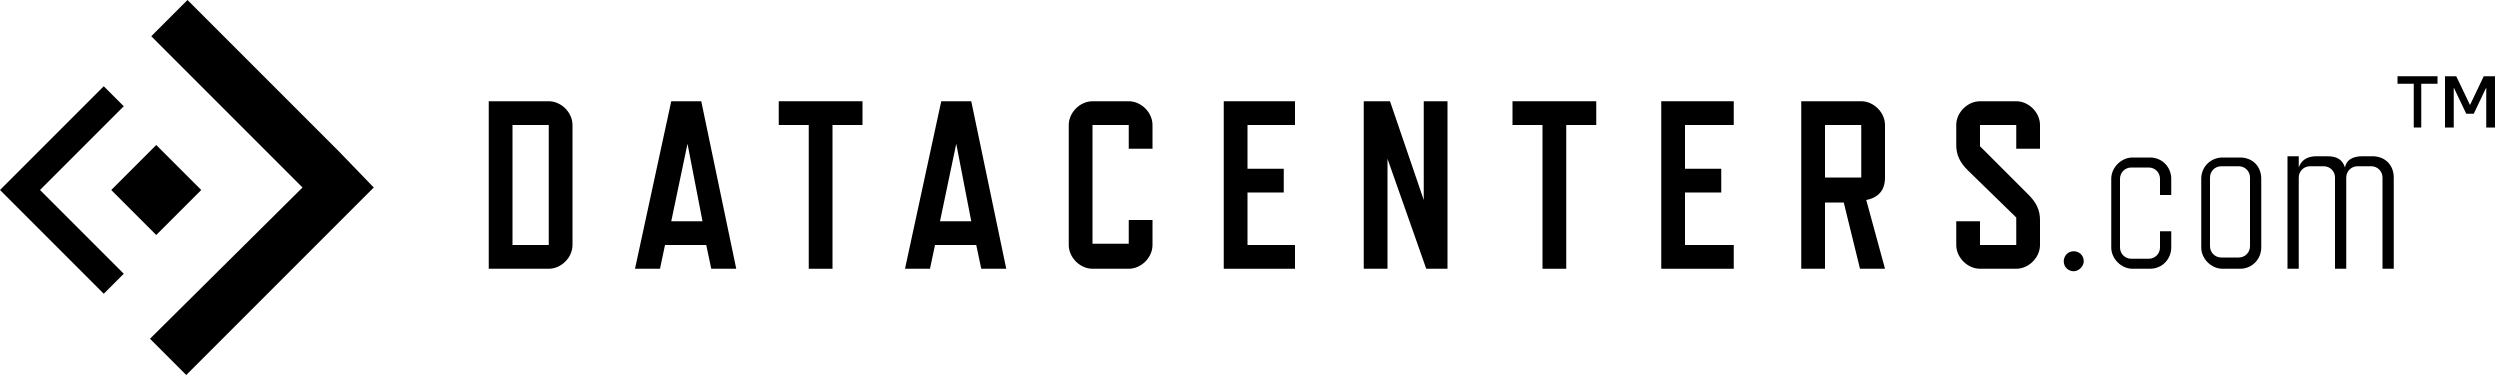 <?xml version="1.0" encoding="utf-8"?>
<!-- Generator: Adobe Illustrator 28.3.0, SVG Export Plug-In . SVG Version: 6.00 Build 0)  -->
<svg version="1.1" id="Layer_1" xmlns="http://www.w3.org/2000/svg" xmlns:xlink="http://www.w3.org/1999/xlink" x="0px" y="0px"
	 viewBox="0 0 200 30" style="enable-background:new 0 0 200 30;" xml:space="preserve">
<style type="text/css">
	.st0{fill-rule:evenodd;clip-rule:evenodd;}
</style>
<g id="Symbols">
	<g id="Datacenters.com---white" transform="translate(-0, 0)">
		<g id="Clip-2">
		</g>
		<path id="Fill-1" d="M41,19.6h2.9V10H41V19.6z M45.8,19.6c0,1-0.9,1.9-1.9,1.9h-4.8V8.1h4.8c1,0,1.9,0.9,1.9,1.9V19.6z"/>
		<path id="Fill-3" d="M56.2,17.7L55,11.5l-1.3,6.2H56.2z M58.9,21.5h-2l-0.4-1.9h-3.3l-0.4,1.9h-2l2.9-13.4h2.4L58.9,21.5z"/>
		<polygon id="Fill-4" points="69,10 66.6,10 66.6,21.5 64.7,21.5 64.7,10 62.3,10 62.3,8.1 69,8.1 		"/>
		<path id="Fill-5" d="M77.7,17.7l-1.2-6.2l-1.3,6.2H77.7z M80.5,21.5h-2l-0.4-1.9h-3.3l-0.4,1.9h-2l2.9-13.4h2.4L80.5,21.5z"/>
		<path id="Fill-6" class="st0" d="M92.2,19.6c0,1-0.9,1.9-1.9,1.9h-2.9c-1,0-1.9-0.9-1.9-1.9V10c0-1,0.9-1.9,1.9-1.9h2.9
			c1,0,1.9,0.9,1.9,1.9v1.9h-1.9V10h-2.9v9.5h2.9v-1.9h1.9V19.6z"/>
		<polygon id="Fill-7" class="st0" points="103.6,21.5 97.9,21.5 97.9,8.1 103.6,8.1 103.6,10 99.8,10 99.8,13.5 102.7,13.5 
			102.7,15.4 99.8,15.4 99.8,19.6 103.6,19.6 		"/>
		<polygon id="Fill-8" class="st0" points="115.8,21.5 114.1,21.5 111,12.7 111,21.5 109.1,21.5 109.1,8.1 111.2,8.1 113.9,16 
			113.9,8.1 115.8,8.1 		"/>
		<polygon id="Fill-9" class="st0" points="127.7,10 125.3,10 125.3,21.5 123.4,21.5 123.4,10 121,10 121,8.1 127.7,8.1 		"/>
		<polygon id="Fill-10" class="st0" points="138.7,21.5 132.9,21.5 132.9,8.1 138.7,8.1 138.7,10 134.8,10 134.8,13.5 137.7,13.5 
			137.7,15.4 134.8,15.4 134.8,19.6 138.7,19.6 		"/>
		<path id="Fill-11" class="st0" d="M146,14.2h2.9V10H146V14.2z M150.8,21.5h-2l-1.3-5.3H146v5.3h-1.9V8.1h4.8c1,0,1.9,0.9,1.9,1.9
			v4.2c0,1-0.5,1.6-1.5,1.8L150.8,21.5z"/>
		<path id="Fill-12" class="st0" d="M162.3,15.6c0.6,0.6,0.9,1.2,0.9,2v2c0,1-0.9,1.9-1.9,1.9h-2.9c-1,0-1.9-0.9-1.9-1.9v-1.9h1.9
			v1.9h2.9v-2.2l-3.9-3.8c-0.6-0.6-0.9-1.2-0.9-2V10c0-1,0.9-1.9,1.9-1.9h2.9c1,0,1.9,0.9,1.9,1.9v1.9h-1.9V10h-2.9v1.7L162.3,15.6z
			"/>
		<path id="Fill-13" d="M165.9,21.7c-0.4,0-0.8-0.3-0.8-0.8c0-0.4,0.3-0.8,0.8-0.8c0.4,0,0.8,0.3,0.8,0.8
			C166.7,21.3,166.3,21.7,165.9,21.7"/>
		<path id="Fill-14" d="M173.7,19.8c0,0.9-0.7,1.7-1.7,1.7h-1.4c-0.9,0-1.7-0.8-1.7-1.7v-5.5c0-0.9,0.8-1.7,1.7-1.7h1.4
			c1,0,1.7,0.8,1.7,1.7v1.3h-0.9v-1.3c0-0.5-0.4-0.9-0.9-0.9h-1.4c-0.5,0-0.9,0.4-0.9,0.9v5.5c0,0.5,0.4,0.9,0.9,0.9h1.4
			c0.5,0,0.9-0.4,0.9-0.9v-1.3h0.9V19.8z"/>
		<path id="Fill-15" d="M180,14.2c0-0.5-0.4-0.9-0.9-0.9h-1.4c-0.5,0-0.9,0.4-0.9,0.9v5.5c0,0.5,0.4,0.9,0.9,0.9h1.4
			c0.5,0,0.9-0.4,0.9-0.9V14.2z M180.9,19.8c0,0.9-0.7,1.7-1.7,1.7h-1.4c-0.9,0-1.7-0.8-1.7-1.7v-5.5c0-1,0.8-1.7,1.7-1.7h1.4
			c1,0,1.7,0.7,1.7,1.7V19.8z"/>
		<path id="Fill-16" d="M186.2,12.5c0.8,0,1.2,0.3,1.4,0.9c0.1-0.6,0.6-0.9,1.4-0.9h0.8c1,0,1.7,0.7,1.7,1.7v7.3h-0.9v-7.3
			c0-0.5-0.4-0.9-0.9-0.9h-1.1c-0.5,0-0.9,0.4-0.9,0.9v7.3h-0.9v-7.3c0-0.5-0.4-0.9-0.9-0.9h-1.1c-0.5,0-0.9,0.4-0.9,0.9v7.3H183v-9
			h0.9v0.9c0.2-0.6,0.7-0.9,1.4-0.9H186.2z"/>
		<polygon id="Fill-17" points="29.9,15 14.9,30 12,27.1 24.2,15 12.1,2.9 15,0 27.1,12.1 27.1,12.1 		"/>
		<polygon id="Fill-18" points="3.2,15.2 9.9,21.9 8.3,23.5 0,15.2 1.6,13.6 8.3,6.9 9.9,8.5 		"/>
		<polygon id="Fill-19" class="st0" points="12.5,18.8 8.9,15.2 12.5,11.6 16.1,15.2 		"/>
		<polygon id="Fill-20" points="193.1,10.2 193.1,6.7 191.8,6.7 191.8,6.1 195,6.1 195,6.7 193.7,6.7 193.7,10.2 		"/>
		<polygon id="Fill-21" points="195.6,10.2 195.6,6.1 196.5,6.1 197.6,8.4 198.7,6.1 199.6,6.1 199.6,10.2 198.9,10.2 198.9,7 
			197.9,9.1 197.3,9.1 196.3,7 196.3,10.2 		"/>
	</g>
</g>
</svg>
